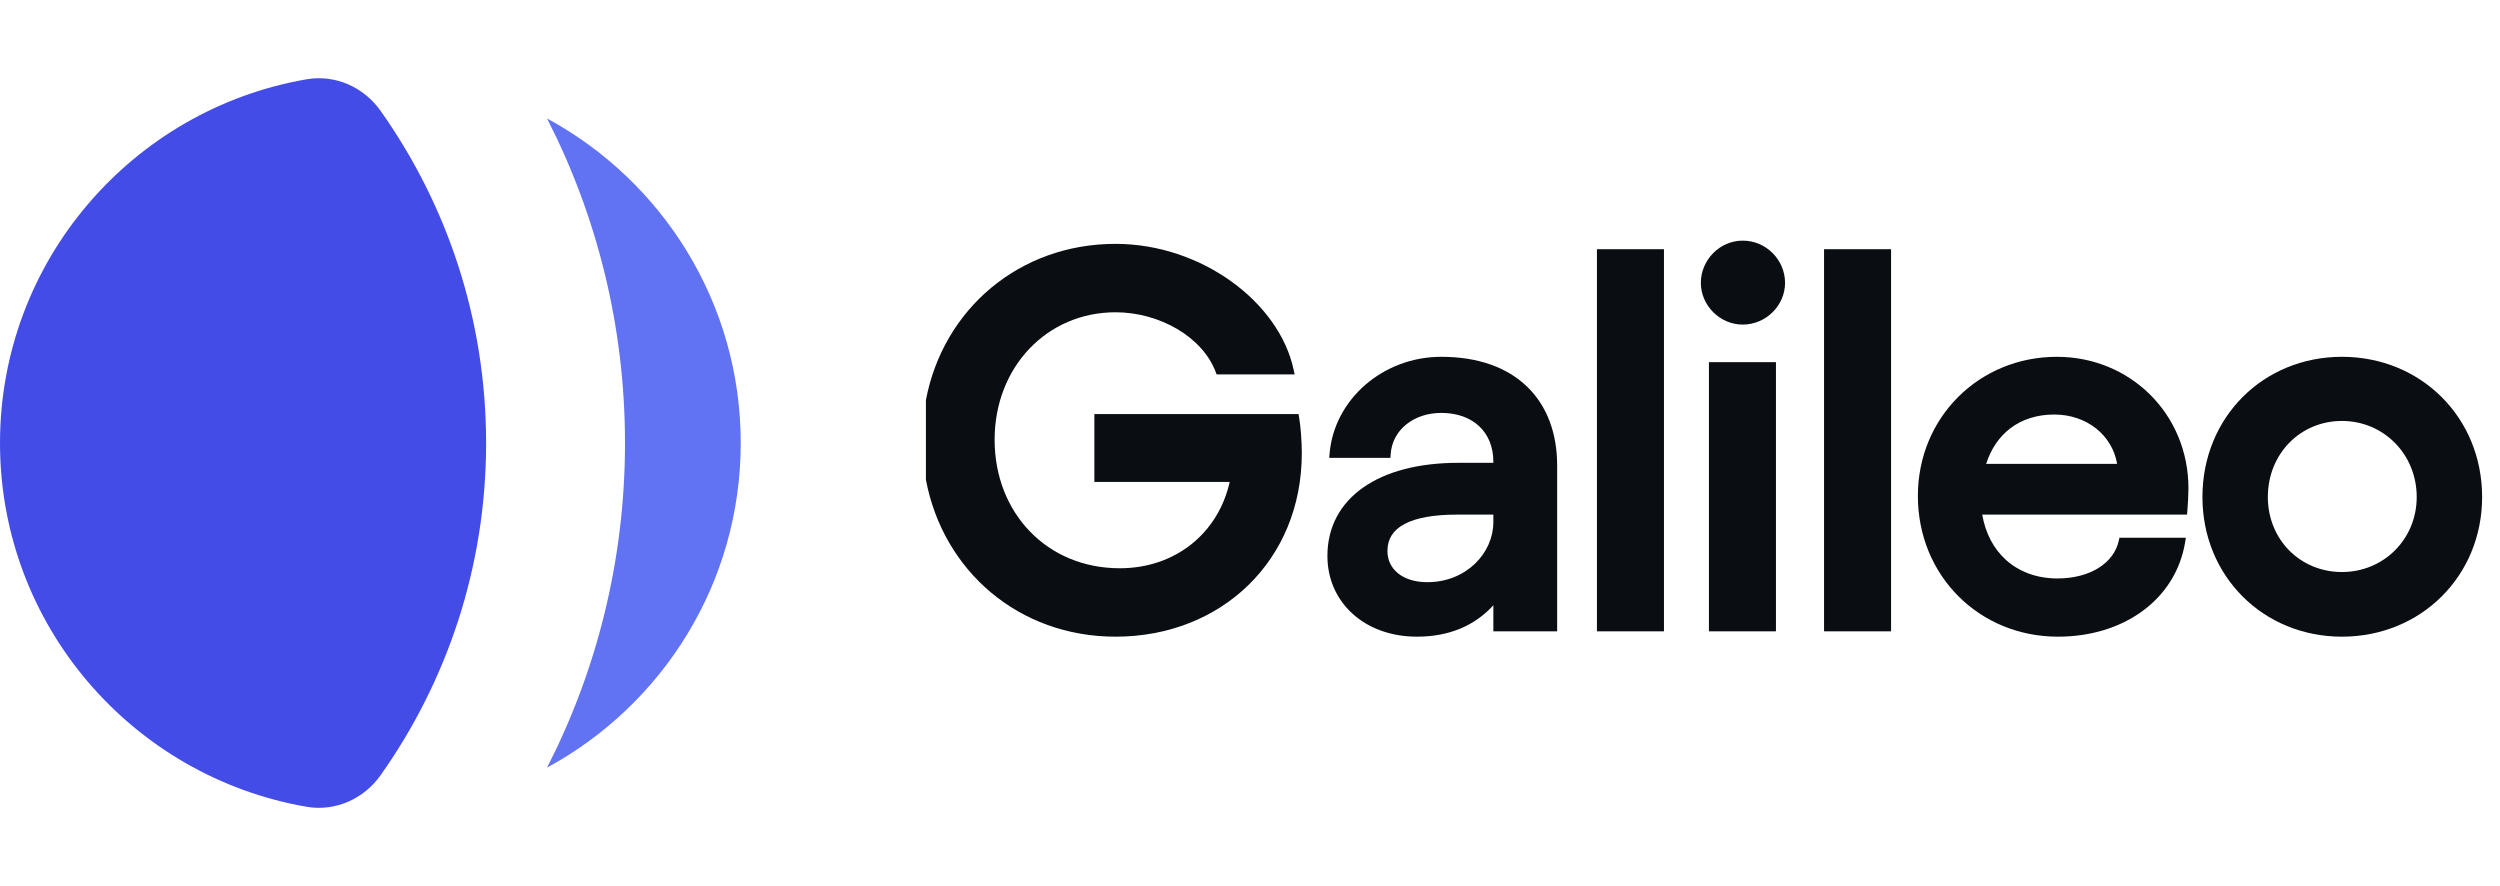 <svg width="79" height="28" viewBox="0 0 79 28" fill="none" xmlns="http://www.w3.org/2000/svg">
<path d="M17.287 3.744C18.862 6.822 19.75 10.307 19.75 14C19.75 17.692 18.862 21.178 17.287 24.256C20.933 22.28 23.407 18.428 23.407 14C23.407 9.572 20.933 5.72 17.287 3.744Z" fill="#6172F3"/>
<path d="M12.024 3.499C11.495 2.751 10.593 2.349 9.689 2.505C4.185 3.457 0 8.241 0 14C0 19.758 4.185 24.542 9.689 25.494C10.593 25.651 11.495 25.248 12.024 24.501C14.127 21.532 15.361 17.91 15.361 14C15.361 10.09 14.127 6.468 12.024 3.499Z" fill="#444CE7"/>
<path fill-rule="evenodd" clip-rule="evenodd" d="M29.259 15.16V12.641C29.806 9.764 32.215 7.706 35.25 7.706C37.958 7.706 40.425 9.544 40.88 11.689L40.91 11.83H38.445L38.416 11.755C37.997 10.645 36.641 9.868 35.25 9.868C33.081 9.868 31.43 11.602 31.43 13.896C31.43 16.204 33.079 17.957 35.386 17.957C37.147 17.957 38.498 16.843 38.858 15.23H34.582V13.085H41.034L41.051 13.182C41.103 13.478 41.137 13.959 41.137 14.319C41.137 17.718 38.587 20.119 35.25 20.119C32.201 20.119 29.804 18.049 29.259 15.16Z" fill="#0A0D12"/>
<path fill-rule="evenodd" clip-rule="evenodd" d="M43.938 14.469H42.004L42.014 14.343C42.155 12.619 43.705 11.275 45.542 11.275C46.718 11.275 47.637 11.616 48.262 12.224C48.888 12.832 49.206 13.694 49.206 14.708V19.95H47.19V19.127C46.6 19.773 45.789 20.119 44.778 20.119C43.111 20.119 41.946 19.028 41.946 17.567C41.946 16.656 42.351 15.915 43.077 15.405C43.799 14.898 44.831 14.625 46.085 14.625H47.19V14.589C47.19 14.118 47.026 13.736 46.745 13.471C46.463 13.205 46.052 13.048 45.542 13.048C44.671 13.048 43.991 13.59 43.945 14.359L43.938 14.469ZM44.175 18.115C44.39 18.289 44.706 18.397 45.1 18.397C46.346 18.397 47.19 17.465 47.19 16.501V16.262H46.034C45.303 16.262 44.749 16.363 44.382 16.559C44.199 16.656 44.066 16.775 43.978 16.914C43.89 17.053 43.843 17.218 43.843 17.414C43.843 17.7 43.963 17.942 44.175 18.115Z" fill="#0A0D12"/>
<path fill-rule="evenodd" clip-rule="evenodd" d="M52.581 7.875V19.95H50.463V7.875H52.581Z" fill="#0A0D12"/>
<path fill-rule="evenodd" clip-rule="evenodd" d="M54.002 11.444H56.12V19.95H54.002V11.444Z" fill="#0A0D12"/>
<path fill-rule="evenodd" clip-rule="evenodd" d="M59.758 7.875V19.95H57.64V7.875H59.758Z" fill="#0A0D12"/>
<path fill-rule="evenodd" clip-rule="evenodd" d="M69.11 16.262H62.639C62.739 16.855 63.003 17.344 63.387 17.692C63.798 18.064 64.355 18.279 65.016 18.279C66.055 18.279 66.801 17.788 66.954 17.085L66.974 16.993H69.073L69.051 17.129C68.751 18.958 67.094 20.119 65.033 20.119C62.54 20.119 60.605 18.189 60.605 15.672C60.605 13.188 62.541 11.275 64.999 11.275C67.303 11.275 69.155 13.069 69.155 15.435C69.155 15.608 69.137 15.967 69.12 16.156L69.11 16.262ZM62.762 14.659H66.901C66.749 13.758 65.948 13.099 64.914 13.099C64.368 13.099 63.893 13.253 63.519 13.54C63.179 13.801 62.917 14.176 62.762 14.659Z" fill="#0A0D12"/>
<path fill-rule="evenodd" clip-rule="evenodd" d="M53.747 8.939C53.747 8.217 54.341 7.604 55.069 7.604C55.814 7.604 56.408 8.216 56.408 8.939C56.408 9.646 55.813 10.257 55.069 10.257C54.342 10.257 53.747 9.645 53.747 8.939Z" fill="#0A0D12"/>
<path fill-rule="evenodd" clip-rule="evenodd" d="M74.007 11.275C76.498 11.275 78.435 13.188 78.435 15.706C78.435 18.206 76.498 20.119 74.007 20.119C71.516 20.119 69.597 18.206 69.597 15.706C69.597 13.189 71.515 11.275 74.007 11.275ZM71.664 15.706C71.664 17.047 72.682 18.076 74.007 18.076C75.317 18.076 76.368 17.045 76.368 15.706C76.368 14.348 75.316 13.302 74.007 13.302C72.683 13.302 71.664 14.346 71.664 15.706Z" fill="#0A0D12"/>
</svg>
